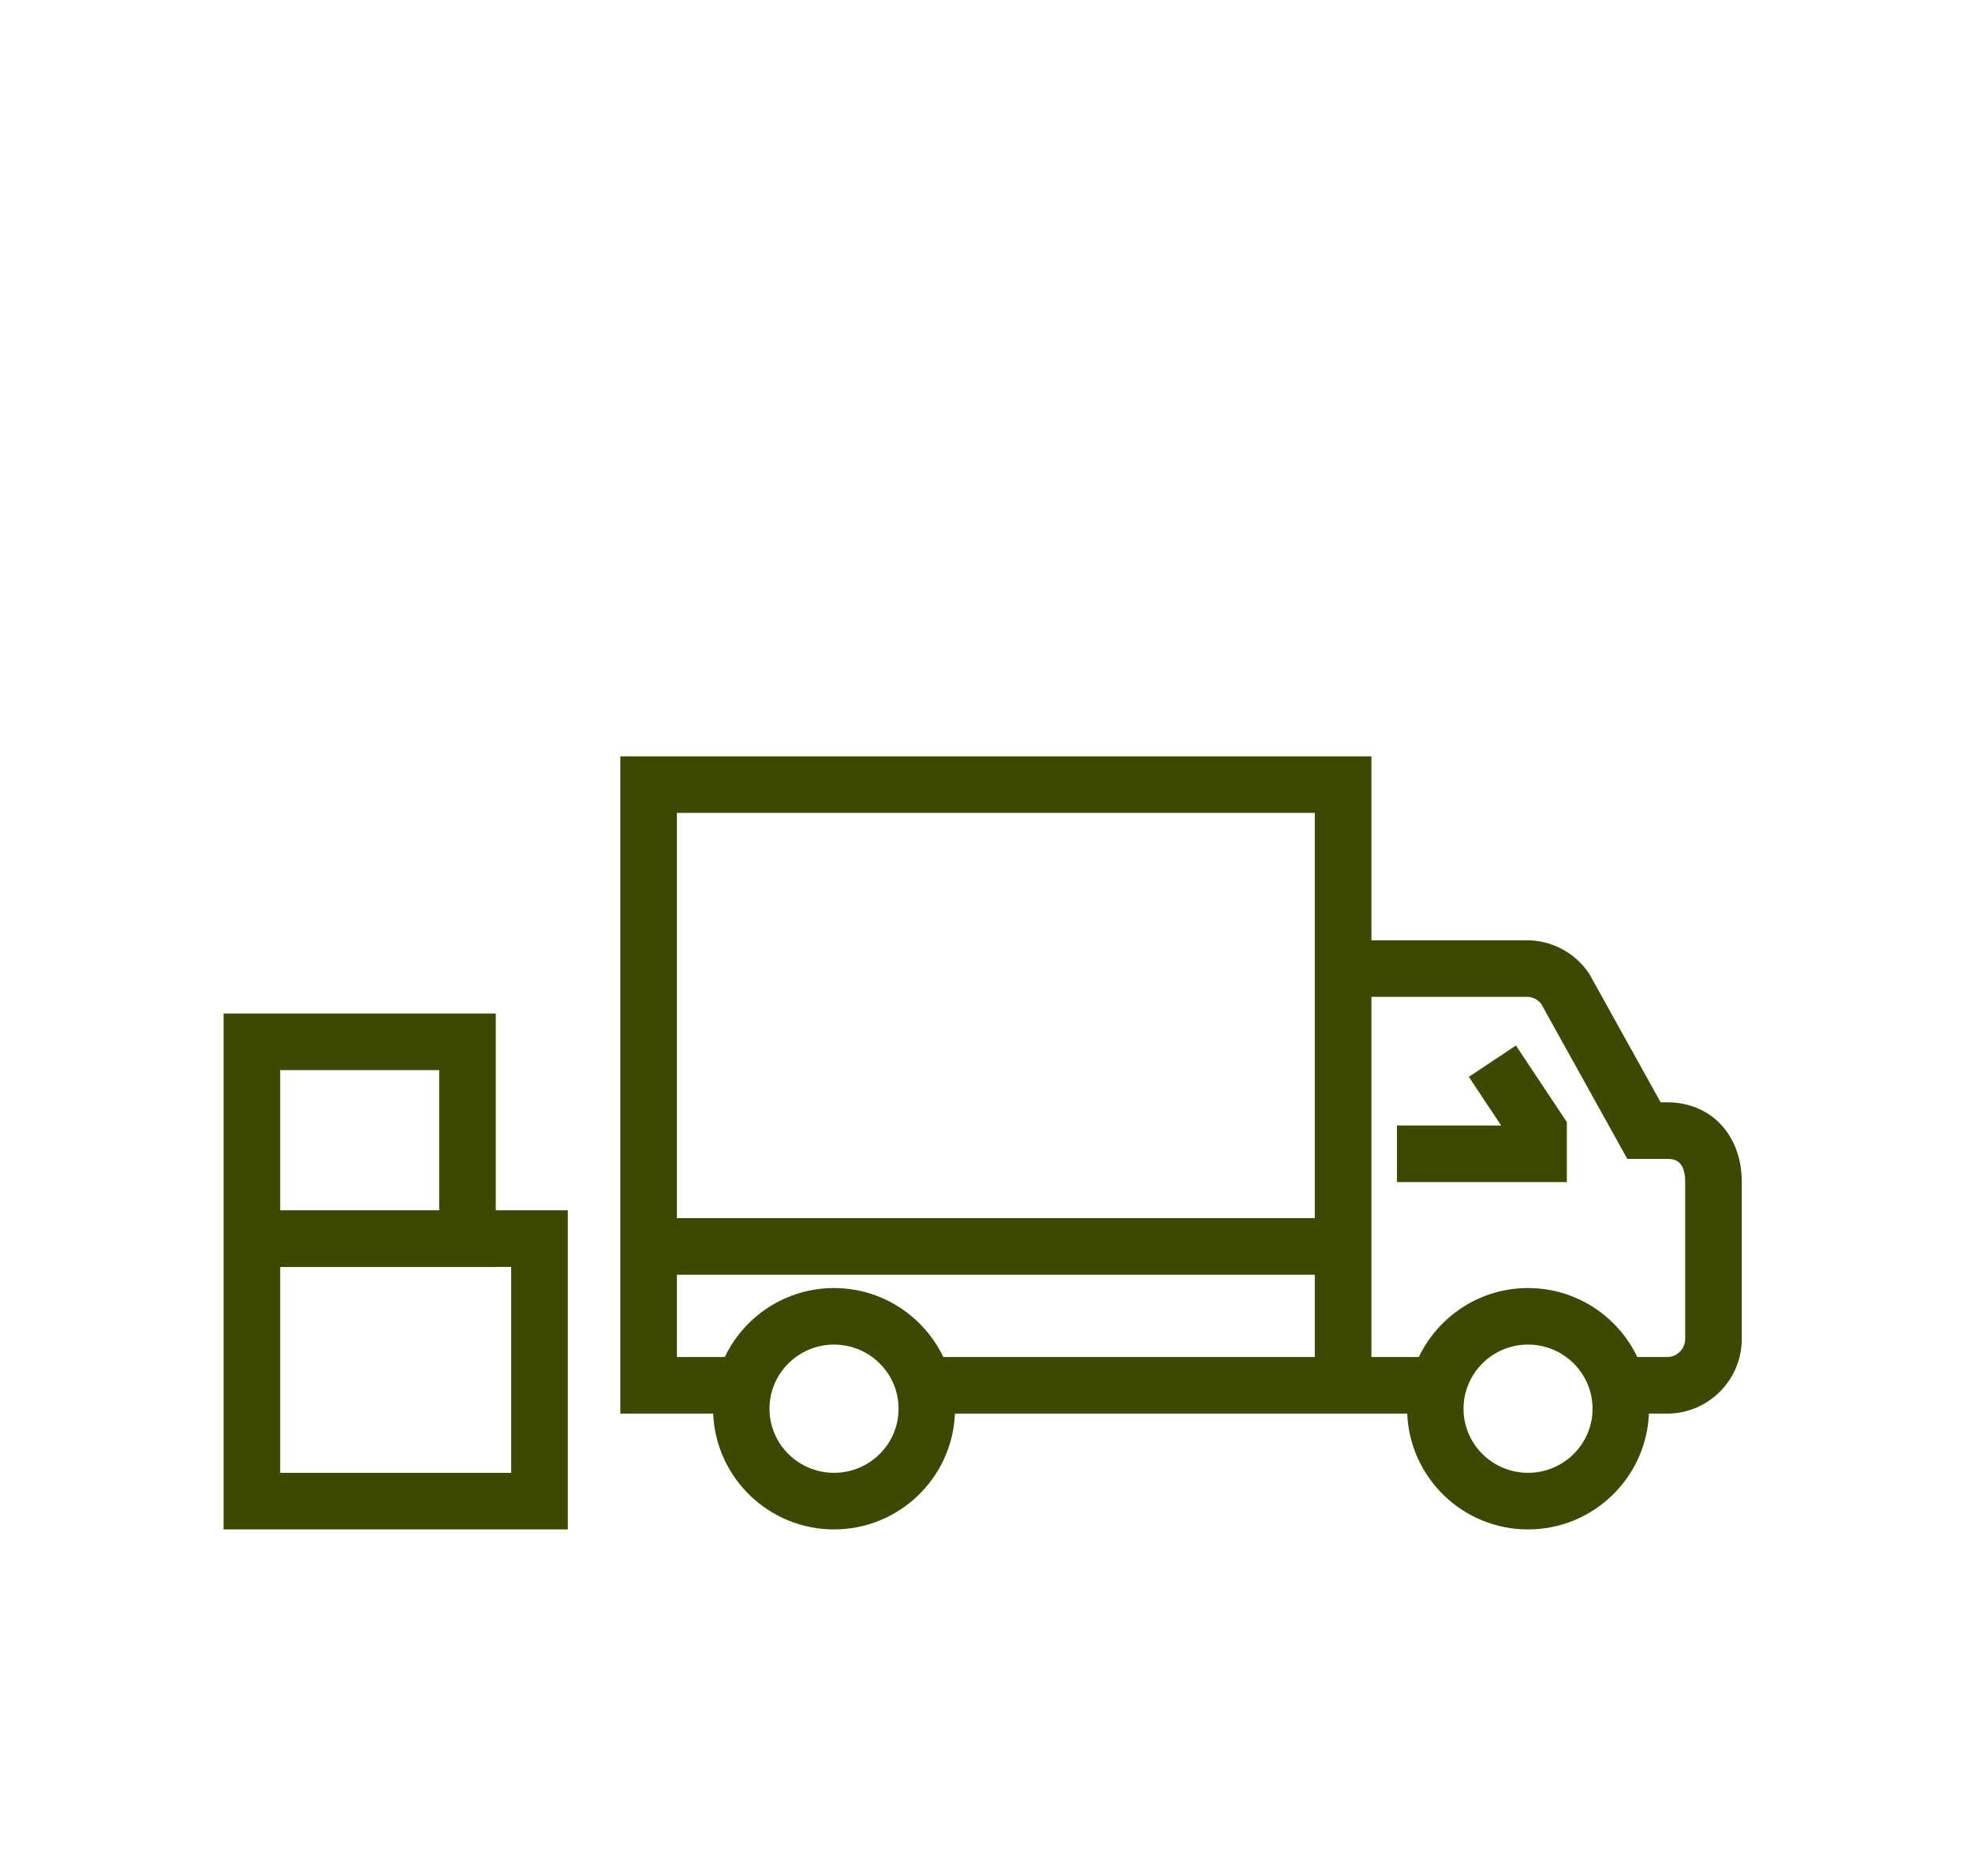 <?xml version="1.0" encoding="UTF-8" standalone="no"?>
<!DOCTYPE svg PUBLIC "-//W3C//DTD SVG 1.1//EN" "http://www.w3.org/Graphics/SVG/1.1/DTD/svg11.dtd">
<svg width="100%" height="100%" viewBox="0 0 143 136" version="1.1" xmlns="http://www.w3.org/2000/svg" xmlns:xlink="http://www.w3.org/1999/xlink" xml:space="preserve" xmlns:serif="http://www.serif.com/" style="fill-rule:evenodd;clip-rule:evenodd;stroke-linejoin:round;stroke-miterlimit:2;">
    <g transform="matrix(4.167,0,0,4.167,-118.11,-1944.68)">
        <g>
            <path d="M57.356,485.866L57.243,485.866L56.013,483.652L55.988,483.611C55.743,483.257 55.343,483.047 54.916,483.047L52.21,483.047L52.21,479.846L39.139,479.846L39.139,491.283L40.755,491.283C40.801,492.401 41.725,493.298 42.858,493.298C43.991,493.298 44.917,492.401 44.962,491.283L52.833,491.283C52.878,492.401 53.802,493.298 54.935,493.298C56.068,493.298 56.993,492.401 57.039,491.283L57.356,491.283C58.071,491.283 58.655,490.7 58.655,489.984L58.655,487.25C58.655,486.435 58.12,485.866 57.356,485.866ZM36.972,484.321L32.235,484.321L32.235,493.298L38.225,493.298L38.225,487.745L36.972,487.745L36.972,484.321ZM33.22,485.306L35.987,485.306L35.987,487.745L33.22,487.745L33.22,485.306ZM37.24,488.73L37.24,492.313L33.22,492.313L33.22,488.732L36.972,488.732L36.972,488.73L37.24,488.73ZM53.905,485.423L54.468,486.27L52.654,486.27L52.654,487.254L55.611,487.254L55.611,486.21L54.725,484.878L53.905,485.423ZM40.124,480.83L51.225,480.83L51.225,487.881L40.124,487.881L40.124,480.83ZM42.858,492.313C42.239,492.313 41.735,491.813 41.735,491.198C41.735,490.582 42.239,490.082 42.858,490.082C43.478,490.082 43.981,490.582 43.981,491.198C43.981,491.813 43.478,492.313 42.858,492.313ZM44.76,490.298C44.42,489.59 43.697,489.098 42.858,489.098C42.019,489.098 41.295,489.59 40.957,490.298L40.124,490.298L40.124,488.866L51.225,488.866L51.225,490.298L44.76,490.298ZM54.935,492.313C54.316,492.313 53.813,491.813 53.813,491.198C53.813,490.582 54.316,490.082 54.935,490.082C55.554,490.082 56.058,490.582 56.058,491.198C56.058,491.813 55.554,492.313 54.935,492.313ZM57.67,489.984C57.67,490.157 57.529,490.298 57.356,490.298L56.837,490.298C56.499,489.59 55.774,489.098 54.935,489.098C54.096,489.098 53.374,489.59 53.035,490.298L52.21,490.298L52.21,484.031L54.916,484.031C55.013,484.031 55.106,484.077 55.166,484.156L56.663,486.851L57.356,486.851C57.449,486.851 57.67,486.851 57.67,487.25L57.67,489.984Z" style="fill:rgb(60,73,3);fill-rule:nonzero;"/>
        </g>
    </g>
</svg>
